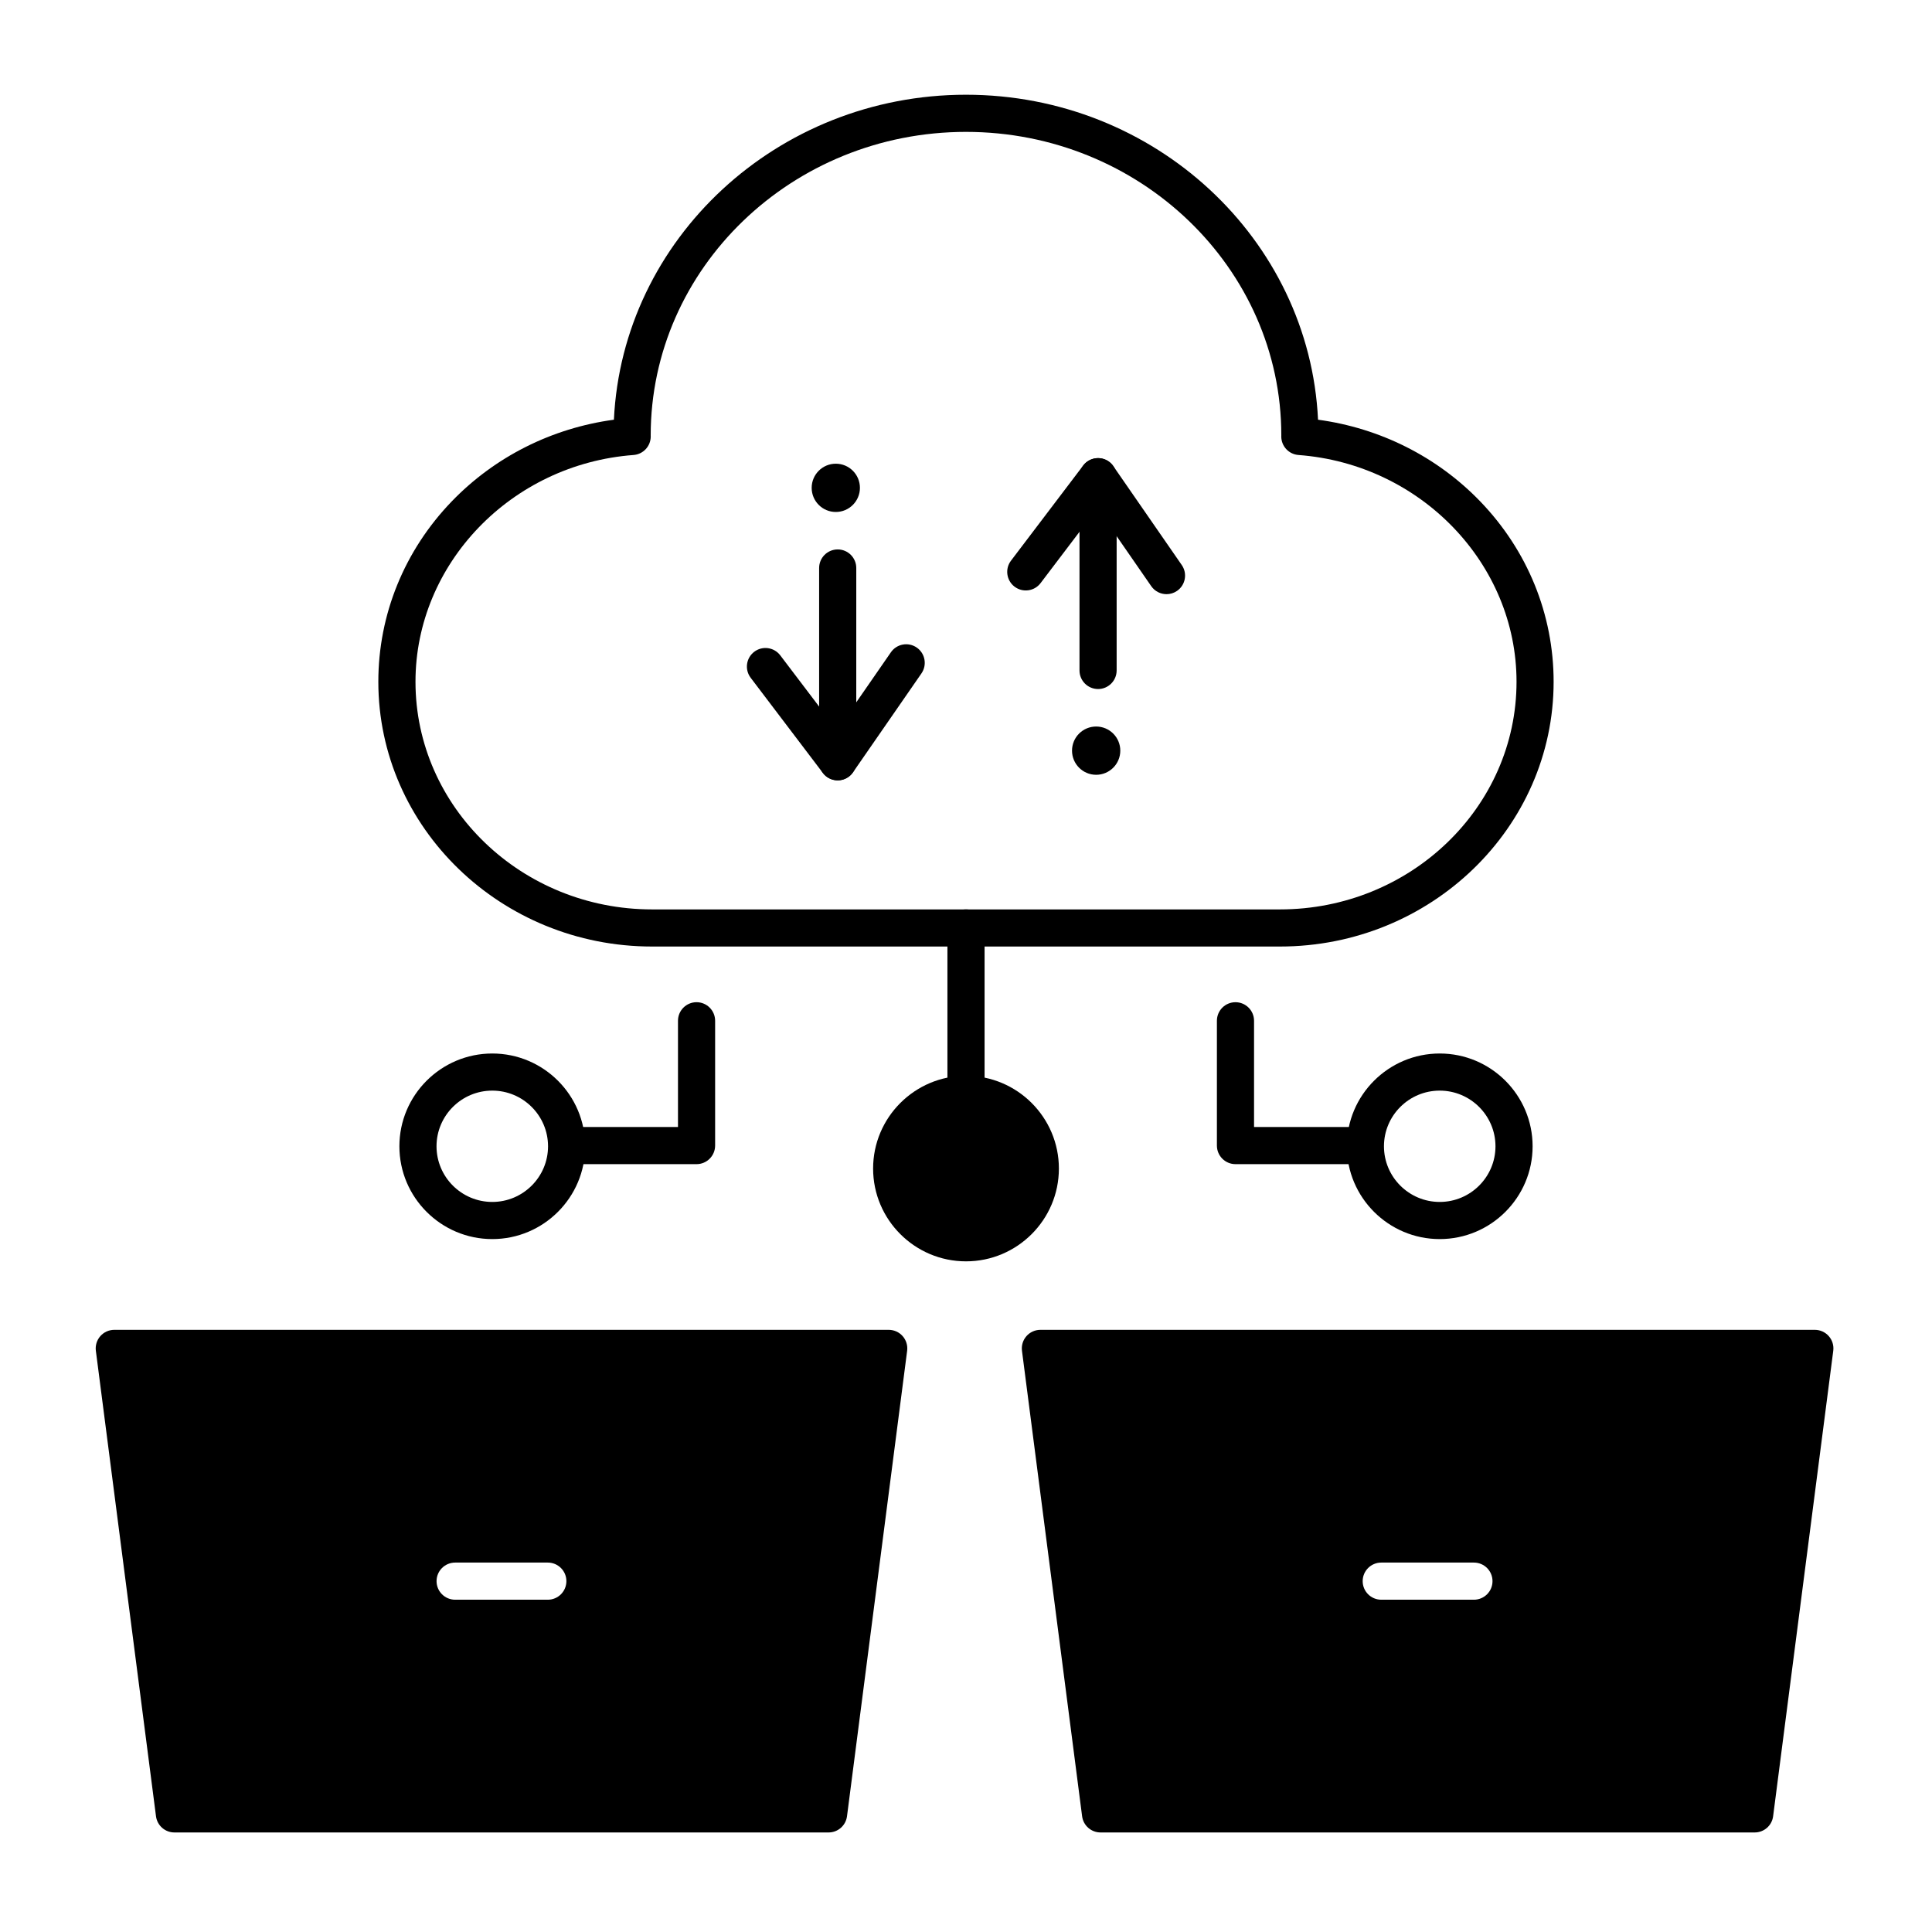 <?xml version="1.0" encoding="UTF-8"?>
<!-- Uploaded to: SVG Repo, www.svgrepo.com, Generator: SVG Repo Mixer Tools -->
<svg fill="#000000" width="800px" height="800px" version="1.1" viewBox="144 144 512 512" xmlns="http://www.w3.org/2000/svg">
 <g>
  <path d="m483.19 394.84h-166.39c-39.996 0-72.539-31.48-72.539-70.176 0-17.816 6.914-34.793 19.473-47.809 11.414-11.828 26.535-19.41 42.957-21.629 2.266-47.859 43.25-86.121 93.301-86.121 50.051 0 91.031 38.262 93.301 86.121 16.426 2.219 31.547 9.801 42.961 21.629 12.559 13.012 19.473 29.992 19.473 47.809 0.004 38.695-32.539 70.176-72.539 70.176zm-83.191-215.89c-46.074 0-83.559 36.098-83.559 80.465 0.004 0.043 0.008 0.148 0.008 0.258 0 2.574-1.984 4.715-4.555 4.906-32.402 2.422-57.785 28.82-57.785 60.09 0 33.27 28.125 60.336 62.699 60.336h166.39c34.574 0 62.699-27.066 62.699-60.336 0-31.273-25.383-57.668-57.789-60.09-2.566-0.191-4.555-2.332-4.555-4.906 0-0.105 0.004-0.215 0.008-0.32 0-44.305-37.484-80.402-83.559-80.402z"/>
  <path d="m435 326.6c-2.719 0-4.922-2.203-4.922-4.922v-51.348c0-2.719 2.203-4.922 4.922-4.922s4.922 2.203 4.922 4.922v51.352c-0.004 2.715-2.207 4.918-4.922 4.918z"/>
  <path d="m453.14 301.46c-1.562 0-3.094-0.738-4.051-2.121l-14.281-20.637-15.043 19.828c-1.641 2.164-4.727 2.59-6.894 0.945-2.164-1.641-2.59-4.731-0.945-6.894l19.145-25.234c0.953-1.254 2.457-1.961 4.027-1.945 1.578 0.035 3.039 0.824 3.938 2.121l18.145 26.219c1.547 2.234 0.988 5.301-1.246 6.848-0.852 0.59-1.828 0.871-2.793 0.871z"/>
  <path d="m440.89 342.93c0 3.531-2.863 6.398-6.398 6.398-3.531 0-6.394-2.867-6.394-6.398s2.863-6.394 6.394-6.394c3.535 0 6.398 2.863 6.398 6.394"/>
  <path d="m366 350.8c-2.719 0-4.922-2.203-4.922-4.922v-51.352c0-2.719 2.203-4.922 4.922-4.922s4.922 2.203 4.922 4.922l-0.004 51.355c0 2.715-2.203 4.918-4.918 4.918z"/>
  <path d="m366 350.8c-1.535 0-2.988-0.719-3.918-1.945l-19.145-25.234c-1.641-2.164-1.219-5.25 0.945-6.894 2.164-1.641 5.25-1.219 6.894 0.945l15.043 19.824 14.281-20.637c1.547-2.234 4.609-2.793 6.848-1.246 2.234 1.547 2.793 4.609 1.246 6.848l-18.145 26.219c-0.898 1.297-2.363 2.086-3.938 2.121h-0.113z"/>
  <path d="m371.89 273.28c0 3.535-2.863 6.398-6.394 6.398s-6.394-2.863-6.394-6.398c0-3.531 2.863-6.394 6.394-6.394s6.394 2.863 6.394 6.394"/>
  <path d="m363.59 629.62h-173.37c-2.473 0-4.562-1.836-4.879-4.289l-15.938-123.36c-0.18-1.402 0.25-2.816 1.184-3.879 0.934-1.062 2.281-1.672 3.695-1.672h205.24c1.414 0 2.762 0.609 3.695 1.672s1.367 2.477 1.184 3.879l-15.938 123.36c-0.316 2.453-2.406 4.289-4.879 4.289zm-169.04-9.84h164.72l14.664-113.52h-194.05z"/>
  <path d="m174.28 501.34 15.938 123.36h173.37l15.938-123.36zm114.89 66.602h-24.547c-2.723 0-4.93-2.203-4.93-4.922s2.207-4.922 4.93-4.922h24.547c2.723 0 4.93 2.203 4.93 4.922-0.004 2.719-2.207 4.922-4.93 4.922z"/>
  <path d="m609.02 629.62h-173.37c-2.473 0-4.562-1.836-4.879-4.289l-15.938-123.36c-0.18-1.402 0.25-2.816 1.184-3.879s2.281-1.672 3.695-1.672h205.24c1.414 0 2.762 0.609 3.695 1.672 0.934 1.062 1.367 2.477 1.184 3.879l-15.938 123.36c-0.312 2.453-2.402 4.289-4.879 4.289zm-169.04-9.84h164.72l14.664-113.52h-194.05z"/>
  <path d="m419.71 501.34 15.938 123.36h173.37l15.938-123.36zm114.89 66.602h-24.547c-2.723 0-4.93-2.203-4.93-4.922s2.207-4.922 4.93-4.922h24.547c2.723 0 4.93 2.203 4.93 4.922s-2.207 4.922-4.93 4.922z"/>
  <path d="m274.46 472.37c-13.574 0-24.617-11.031-24.617-24.59s11.043-24.59 24.617-24.59 24.617 11.031 24.617 24.59-11.047 24.59-24.617 24.59zm0-39.344c-8.148 0-14.777 6.617-14.777 14.75 0 8.133 6.629 14.75 14.777 14.75 8.148 0 14.777-6.617 14.777-14.75-0.004-8.133-6.629-14.75-14.777-14.75z"/>
  <path d="m328.59 452.51h-33.977c-2.719 0-4.922-2.203-4.922-4.922s2.203-4.922 4.922-4.922h29.059v-28.152c0-2.719 2.203-4.922 4.922-4.922s4.922 2.203 4.922 4.922v33.07c-0.008 2.723-2.207 4.926-4.926 4.926z"/>
  <path d="m525.54 472.37c-13.574 0-24.617-11.031-24.617-24.59s11.043-24.59 24.617-24.59 24.617 11.031 24.617 24.59-11.047 24.59-24.617 24.59zm0-39.344c-8.148 0-14.777 6.617-14.777 14.75 0 8.133 6.629 14.75 14.777 14.75 8.148 0 14.777-6.617 14.777-14.75-0.004-8.133-6.633-14.75-14.777-14.75z"/>
  <path d="m505.39 452.51h-33.977c-2.719 0-4.922-2.203-4.922-4.922v-33.07c0-2.719 2.203-4.922 4.922-4.922s4.922 2.203 4.922 4.922v28.152h29.055c2.719 0 4.922 2.203 4.922 4.922-0.004 2.715-2.207 4.918-4.922 4.918z"/>
  <path d="m400 438.93c-2.719 0-4.922-2.203-4.922-4.922v-44.086c0-2.719 2.203-4.922 4.922-4.922s4.922 2.203 4.922 4.922v44.086c-0.004 2.719-2.207 4.922-4.922 4.922z"/>
  <path d="m419.7 453.68c0 10.863-8.816 19.672-19.695 19.672s-19.695-8.809-19.695-19.672 8.816-19.672 19.695-19.672 19.695 8.809 19.695 19.672"/>
  <path d="m400 478.27c-13.574 0-24.617-11.031-24.617-24.59 0-13.559 11.043-24.59 24.617-24.59s24.617 11.031 24.617 24.59c-0.004 13.562-11.047 24.59-24.617 24.59zm0-39.34c-8.148 0-14.777 6.617-14.777 14.75 0 8.133 6.629 14.75 14.777 14.75s14.777-6.617 14.777-14.75c-0.004-8.133-6.633-14.75-14.777-14.75z"/>
 </g>
</svg>